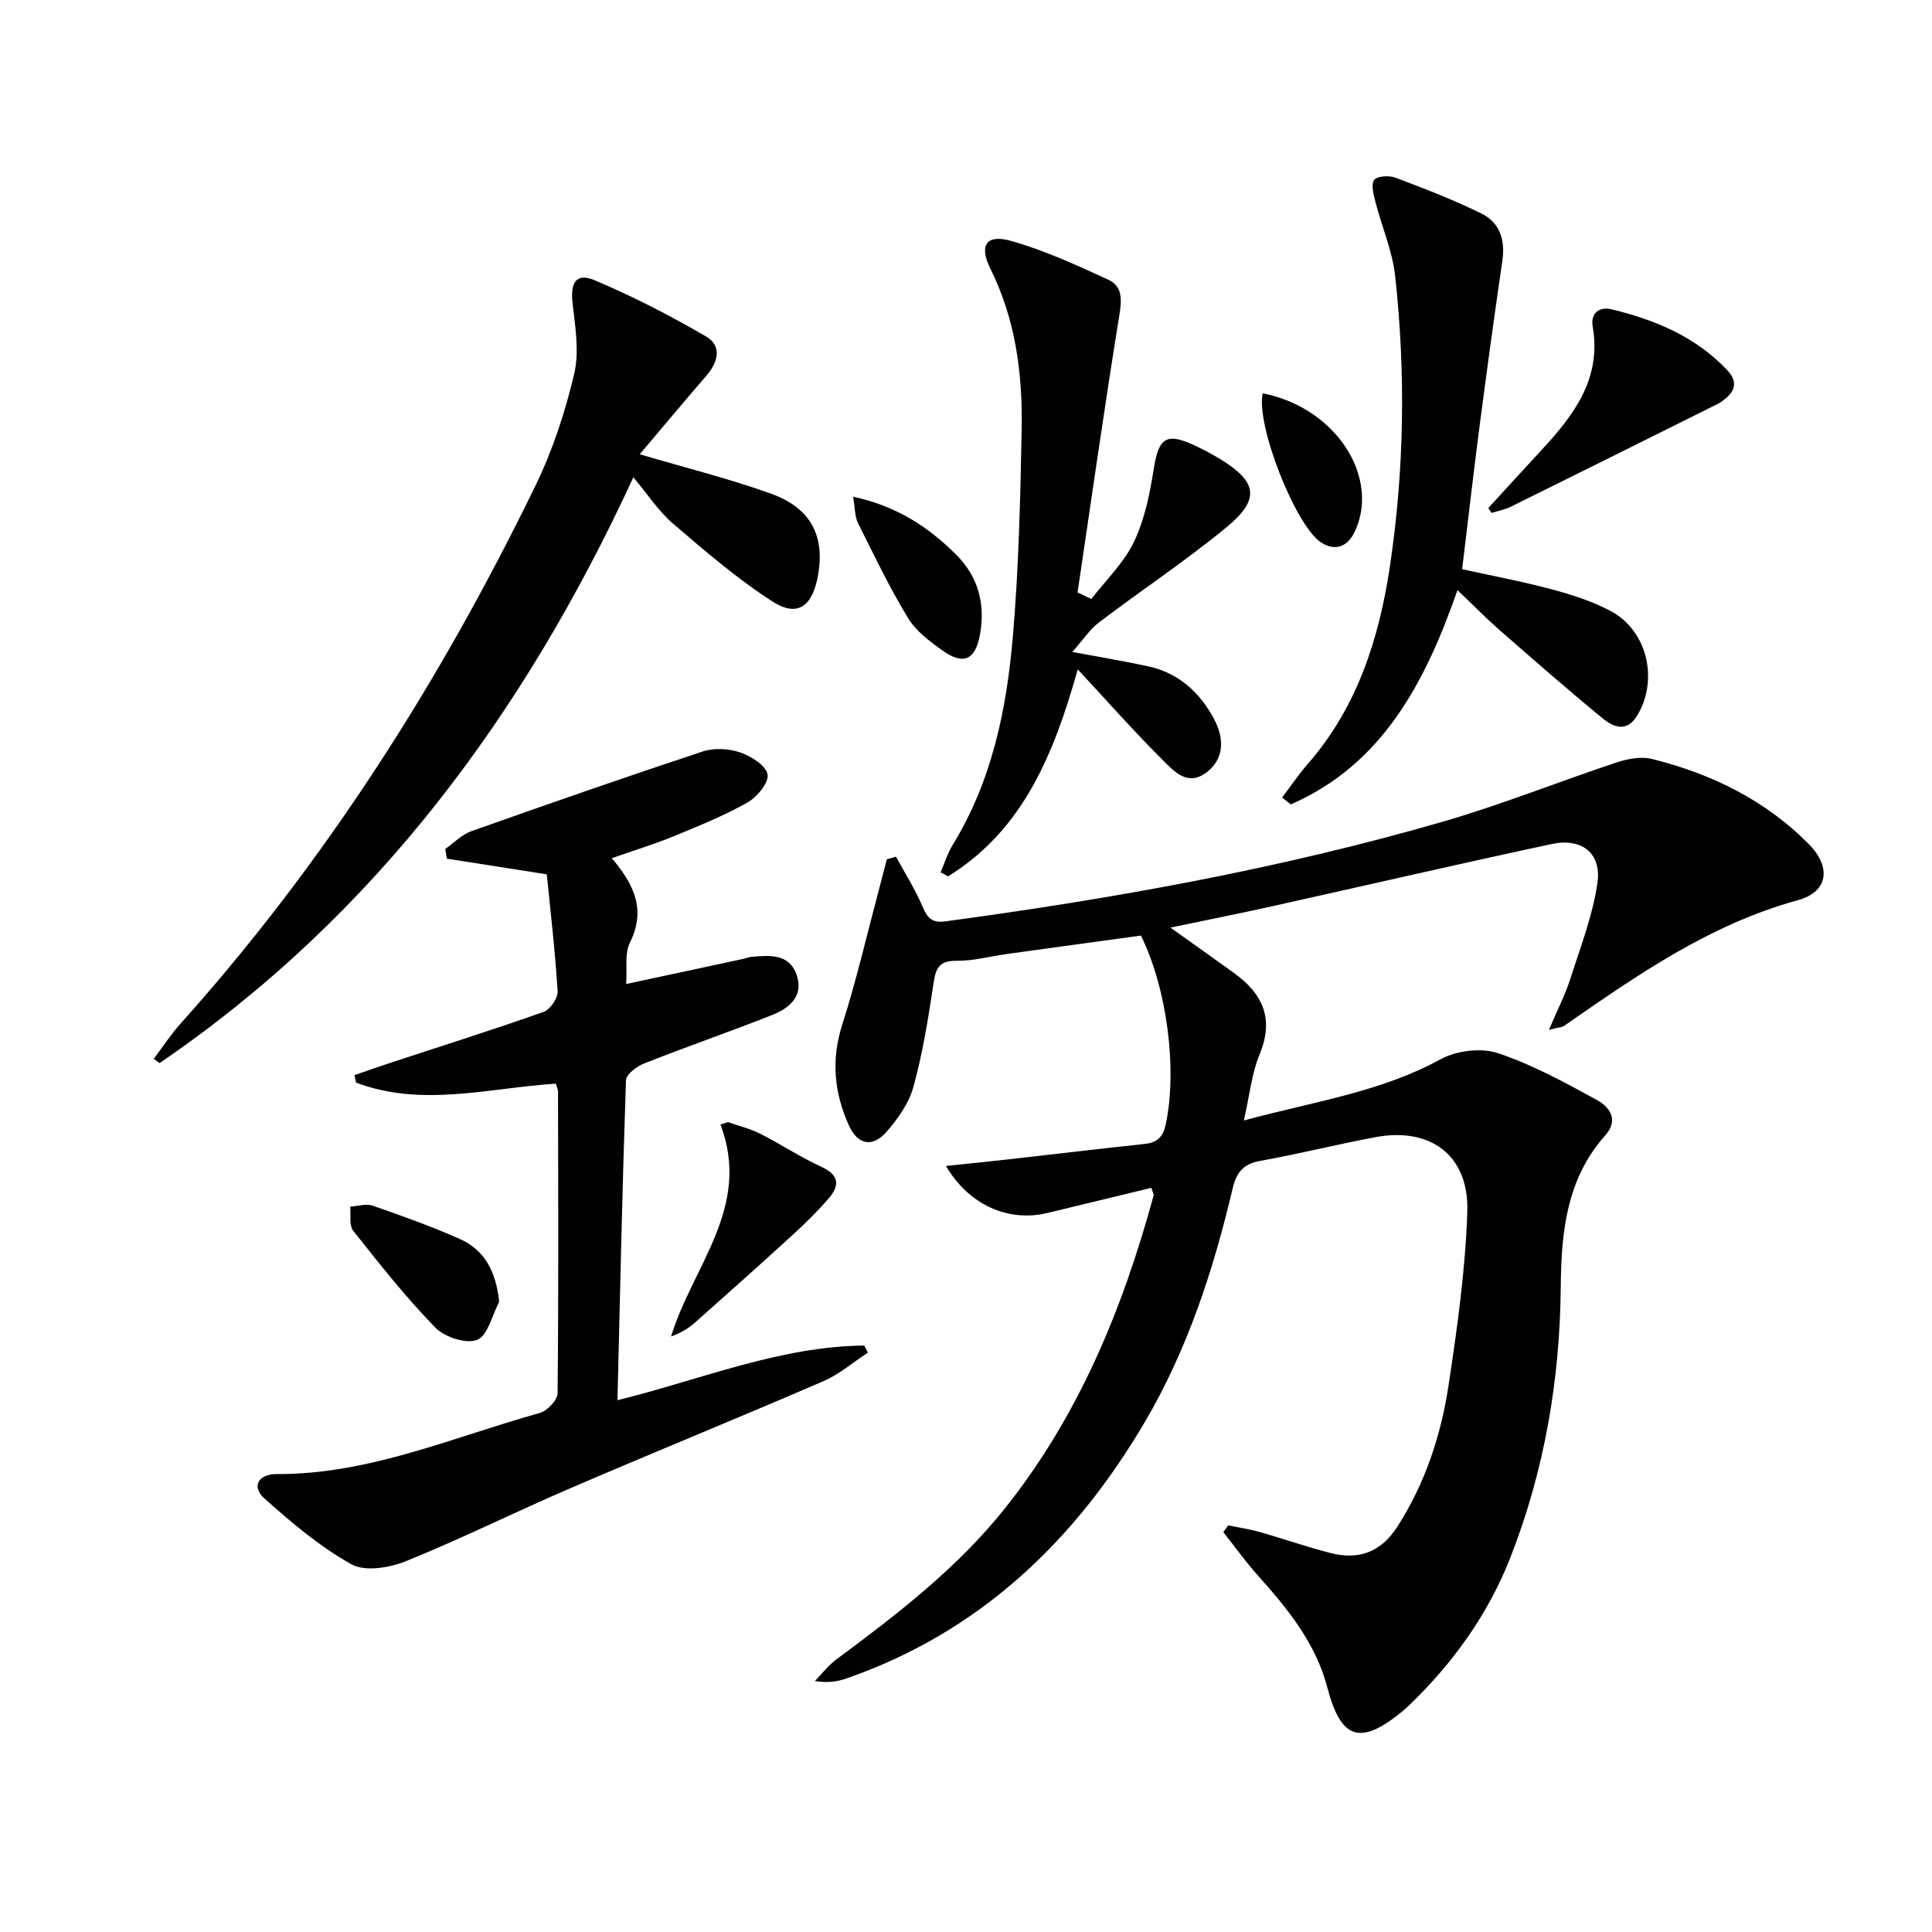 <svg enable-background="new 0 0 400 400" viewBox="0 0 400 400" xmlns="http://www.w3.org/2000/svg"><g fill="#010102"><path d="m320.69 213.23c1.82-4.3 3.4-7.35 4.43-10.58 2.1-6.58 4.66-13.15 5.62-19.92.87-6.12-3.3-9.31-9.49-7.98-19.3 4.13-38.54 8.59-57.81 12.87-6.78 1.51-13.6 2.86-21.12 4.43 4.76 3.4 8.99 6.38 13.18 9.41 5.91 4.27 8.35 9.42 5.3 16.79-1.66 4.02-2.09 8.55-3.27 13.73 14.45-3.92 28.23-5.84 40.7-12.66 3.28-1.8 8.36-2.44 11.85-1.29 7.14 2.36 13.88 6.07 20.52 9.7 2.59 1.42 4.66 4.07 1.74 7.35-7.99 8.98-9.1 19.94-9.2 31.28-.17 19.27-3.37 38.05-10.4 56.03-4.61 11.78-11.87 21.89-20.98 30.66-.48.46-.98.91-1.49 1.33-8.69 7.09-12.64 5.76-15.46-5-2.39-9.13-8.15-16.24-14.3-23.1-2.58-2.87-4.83-6.03-7.23-9.06.33-.47.67-.93 1-1.4 2.16.44 4.35.75 6.47 1.35 4.94 1.4 9.8 3.12 14.78 4.38 5.76 1.46 10.37-.17 13.74-5.41 5.78-8.99 9.06-18.92 10.63-29.29 1.81-11.91 3.49-23.93 3.89-35.94.39-11.67-7.59-17.62-19.04-15.47-7.99 1.5-15.89 3.48-23.89 4.92-3.48.63-4.89 2.43-5.65 5.69-3.98 16.89-9.36 33.36-18.18 48.36-14.52 24.66-34.26 43.55-61.85 53.12-1.84.64-3.81.94-6.47.51 1.47-1.5 2.77-3.23 4.44-4.47 12.59-9.34 24.99-18.85 34.87-31.23 15.33-19.22 24.43-41.37 30.82-64.82.07-.26-.16-.6-.46-1.59-7.14 1.73-14.32 3.46-21.5 5.2-8.08 1.96-16.28-1.63-21.03-9.73 4.5-.47 8.69-.89 12.87-1.36 9.41-1.06 18.8-2.2 28.22-3.19 2.71-.29 3.88-1.47 4.45-4.22 2.32-11.19.33-27.73-5.17-38.93-9.17 1.26-18.51 2.53-27.84 3.83-3.46.48-6.91 1.44-10.35 1.39-4.02-.06-4.37 2.05-4.84 5.21-1.05 7.03-2.2 14.1-4.09 20.93-.93 3.37-3.21 6.59-5.56 9.28-2.9 3.31-5.97 2.7-7.8-1.37-3.03-6.71-3.7-13.54-1.36-20.84 2.92-9.1 5.06-18.45 7.53-27.7.58-2.17 1.14-4.35 1.7-6.52.63-.18 1.27-.36 1.9-.54 1.86 3.44 3.99 6.76 5.5 10.35 1 2.37 1.99 3.41 4.71 3.04 34.73-4.68 69.17-10.86 102.86-20.6 12.22-3.53 24.08-8.31 36.17-12.32 2.28-.76 5.06-1.26 7.31-.7 12.29 3.07 23.45 8.52 32.45 17.64 4.68 4.74 4.04 9.86-2.29 11.6-18.25 5.01-33.31 15.54-48.47 26.07-.41.24-.96.24-3.06.78z"/><path d="m126.66 177.68c4.77 5.58 7.06 10.8 3.77 17.45-1.15 2.31-.56 5.48-.79 8.6 8.42-1.81 16.46-3.53 24.49-5.26.49-.11.96-.33 1.45-.37 3.72-.3 7.77-.72 9.33 3.67 1.57 4.42-1.44 6.96-5.05 8.38-8.78 3.46-17.71 6.56-26.49 10.02-1.53.6-3.73 2.26-3.77 3.49-.75 21.94-1.22 43.88-1.76 66.24 17.36-4.29 33.54-11.14 51.09-11.32.25.49.5.99.75 1.48-3.06 1.99-5.91 4.48-9.21 5.9-17.37 7.51-34.9 14.64-52.29 22.12-11.44 4.92-22.61 10.48-34.15 15.15-3.39 1.37-8.46 2.21-11.27.64-6.53-3.64-12.4-8.62-18.03-13.64-2.68-2.39-1.32-5.06 2.57-5.04 19.17.09 36.5-7.66 54.46-12.65 1.54-.43 3.67-2.67 3.68-4.08.22-20.82.13-41.64.09-62.47 0-.47-.26-.95-.45-1.63-13.8.88-27.71 4.96-41.37-.22-.11-.51-.21-1.03-.32-1.54 2.51-.87 5.02-1.76 7.54-2.59 10.55-3.47 21.15-6.81 31.62-10.51 1.35-.48 2.99-2.86 2.9-4.26-.5-8.22-1.47-16.41-2.24-24.22-7.54-1.18-14.11-2.21-20.69-3.24-.11-.67-.22-1.35-.33-2.02 1.78-1.24 3.4-2.96 5.37-3.66 15.93-5.65 31.89-11.21 47.94-16.52 2.34-.77 5.38-.6 7.74.2 2.26.77 5.32 2.68 5.67 4.54.32 1.67-2.14 4.69-4.12 5.81-4.89 2.76-10.15 4.89-15.37 7.03-3.97 1.63-8.08 2.88-12.76 4.52z"/><path d="m132.45 94.05c9.76 2.88 18.62 5.08 27.18 8.16 8.49 3.05 11.37 9.08 9.58 17.68-1.2 5.73-4.24 7.86-9.18 4.7-7.35-4.71-14.05-10.49-20.7-16.19-2.99-2.56-5.2-6.02-8.2-9.58-22.59 48.97-53.44 90.82-98.1 121.29-.4-.3-.8-.6-1.2-.89 1.82-2.41 3.48-4.97 5.49-7.22 30.09-33.57 54.02-71.22 73.64-111.66 3.51-7.24 6.07-15.1 7.92-22.94 1.09-4.62.21-9.8-.34-14.67-.48-4.27.77-6.33 4.63-4.69 7.9 3.35 15.6 7.3 23.02 11.63 3.37 1.97 2.47 5.33.04 8.14-4.54 5.25-9 10.58-13.78 16.24z"/><path d="m225.95 124.02c3.02-3.93 6.77-7.51 8.85-11.89 2.22-4.67 3.28-10.03 4.1-15.21.97-6.14 2.53-7.39 8.08-4.86 1.96.9 3.89 1.91 5.73 3.04 7.61 4.66 8.24 8.29 1.23 14.06-8.46 6.96-17.64 13.05-26.38 19.68-1.93 1.47-3.33 3.64-5.55 6.14 6.06 1.14 10.88 1.93 15.64 2.96 6.26 1.35 10.62 5.25 13.63 10.78 2.42 4.47 1.99 8.56-1.47 11.19-3.93 2.98-6.73-.2-9.02-2.49-5.99-5.96-11.59-12.31-17.65-18.83-4.85 17.14-11.13 33.17-26.88 42.86-.5-.28-1.01-.57-1.51-.85.81-1.89 1.41-3.91 2.48-5.65 8.13-13.24 11.18-28.05 12.47-43.15 1.22-14.22 1.55-28.54 1.82-42.82.22-11.53-1.23-22.83-6.5-33.41-2.37-4.77-.8-7.13 4.26-5.71 6.94 1.95 13.6 5.03 20.19 8.05 2.91 1.33 2.82 4.08 2.29 7.29-3.1 19.12-5.82 38.3-8.66 57.45.95.47 1.9.92 2.85 1.37z"/><path d="m301.76 122.18c-6.79 19.41-15.63 36.08-34.51 44.37-.6-.48-1.2-.96-1.8-1.43 1.76-2.32 3.38-4.75 5.29-6.93 10.24-11.72 14.76-25.88 17.01-40.83 3-20 3.3-40.14 1.1-60.23-.57-5.18-2.76-10.17-4.07-15.29-.39-1.51-.97-3.6-.28-4.58.58-.82 3.1-.97 4.4-.48 6.03 2.27 12.06 4.6 17.83 7.44 3.8 1.87 4.94 5.49 4.32 9.77-1.68 11.45-3.24 22.91-4.74 34.39-1.26 9.68-2.36 19.38-3.59 29.47 5.67 1.25 12.15 2.46 18.5 4.15 4.15 1.1 8.33 2.46 12.12 4.43 7.68 4 10.11 14.2 5.66 21.66-2.17 3.63-4.95 2.47-7.16.66-7.33-6-14.45-12.26-21.59-18.49-2.73-2.42-5.28-5.02-8.49-8.08z"/><path d="m308.14 105.18c3.66-3.99 7.31-8 10.99-11.97 6.69-7.23 12.49-14.77 10.62-25.61-.48-2.78 1.39-4.19 3.98-3.55 8.97 2.2 17.34 5.65 23.86 12.57 2.28 2.42 1.68 4.42-.76 6.23-.4.3-.81.58-1.26.81-14.25 7.1-28.5 14.2-42.77 21.25-1.24.61-2.65.87-3.99 1.29-.22-.34-.44-.68-.67-1.02z"/><path d="m150.73 232.33c2.22.78 4.56 1.34 6.65 2.39 4.3 2.18 8.34 4.87 12.71 6.87 3.76 1.72 3.73 3.92 1.47 6.54-2.28 2.64-4.78 5.1-7.35 7.45-6.75 6.17-13.57 12.26-20.42 18.33-1.32 1.17-2.86 2.07-4.85 2.79 4.38-14.48 16.74-26.74 10.22-43.89.51-.16 1.04-.32 1.57-.48z"/><path d="m103.35 269.53c-1.47 2.76-2.35 6.98-4.56 7.87-2.27.91-6.75-.57-8.68-2.55-6.09-6.26-11.54-13.17-16.98-20.03-.89-1.13-.45-3.31-.63-5 1.56-.09 3.29-.67 4.65-.2 6.08 2.11 12.16 4.28 18.03 6.89 5.22 2.32 7.51 6.78 8.17 13.02z"/><path d="m176.63 102.84c9.01 1.93 15.55 6.25 21.28 11.94 4.59 4.55 6.1 10.14 5.01 16.43-.93 5.41-3.4 6.6-7.79 3.47-2.66-1.9-5.51-4.04-7.16-6.76-3.83-6.33-7.06-13.04-10.35-19.67-.67-1.38-.59-3.12-.99-5.41z"/><path d="m261.44 81.44c11.97 2.3 20.96 12.2 20.54 22.6-.09 2.24-.72 4.65-1.79 6.6-1.47 2.66-3.98 3.48-6.76 1.61-5.27-3.54-13.48-24.42-11.99-30.81z"/></g></svg>